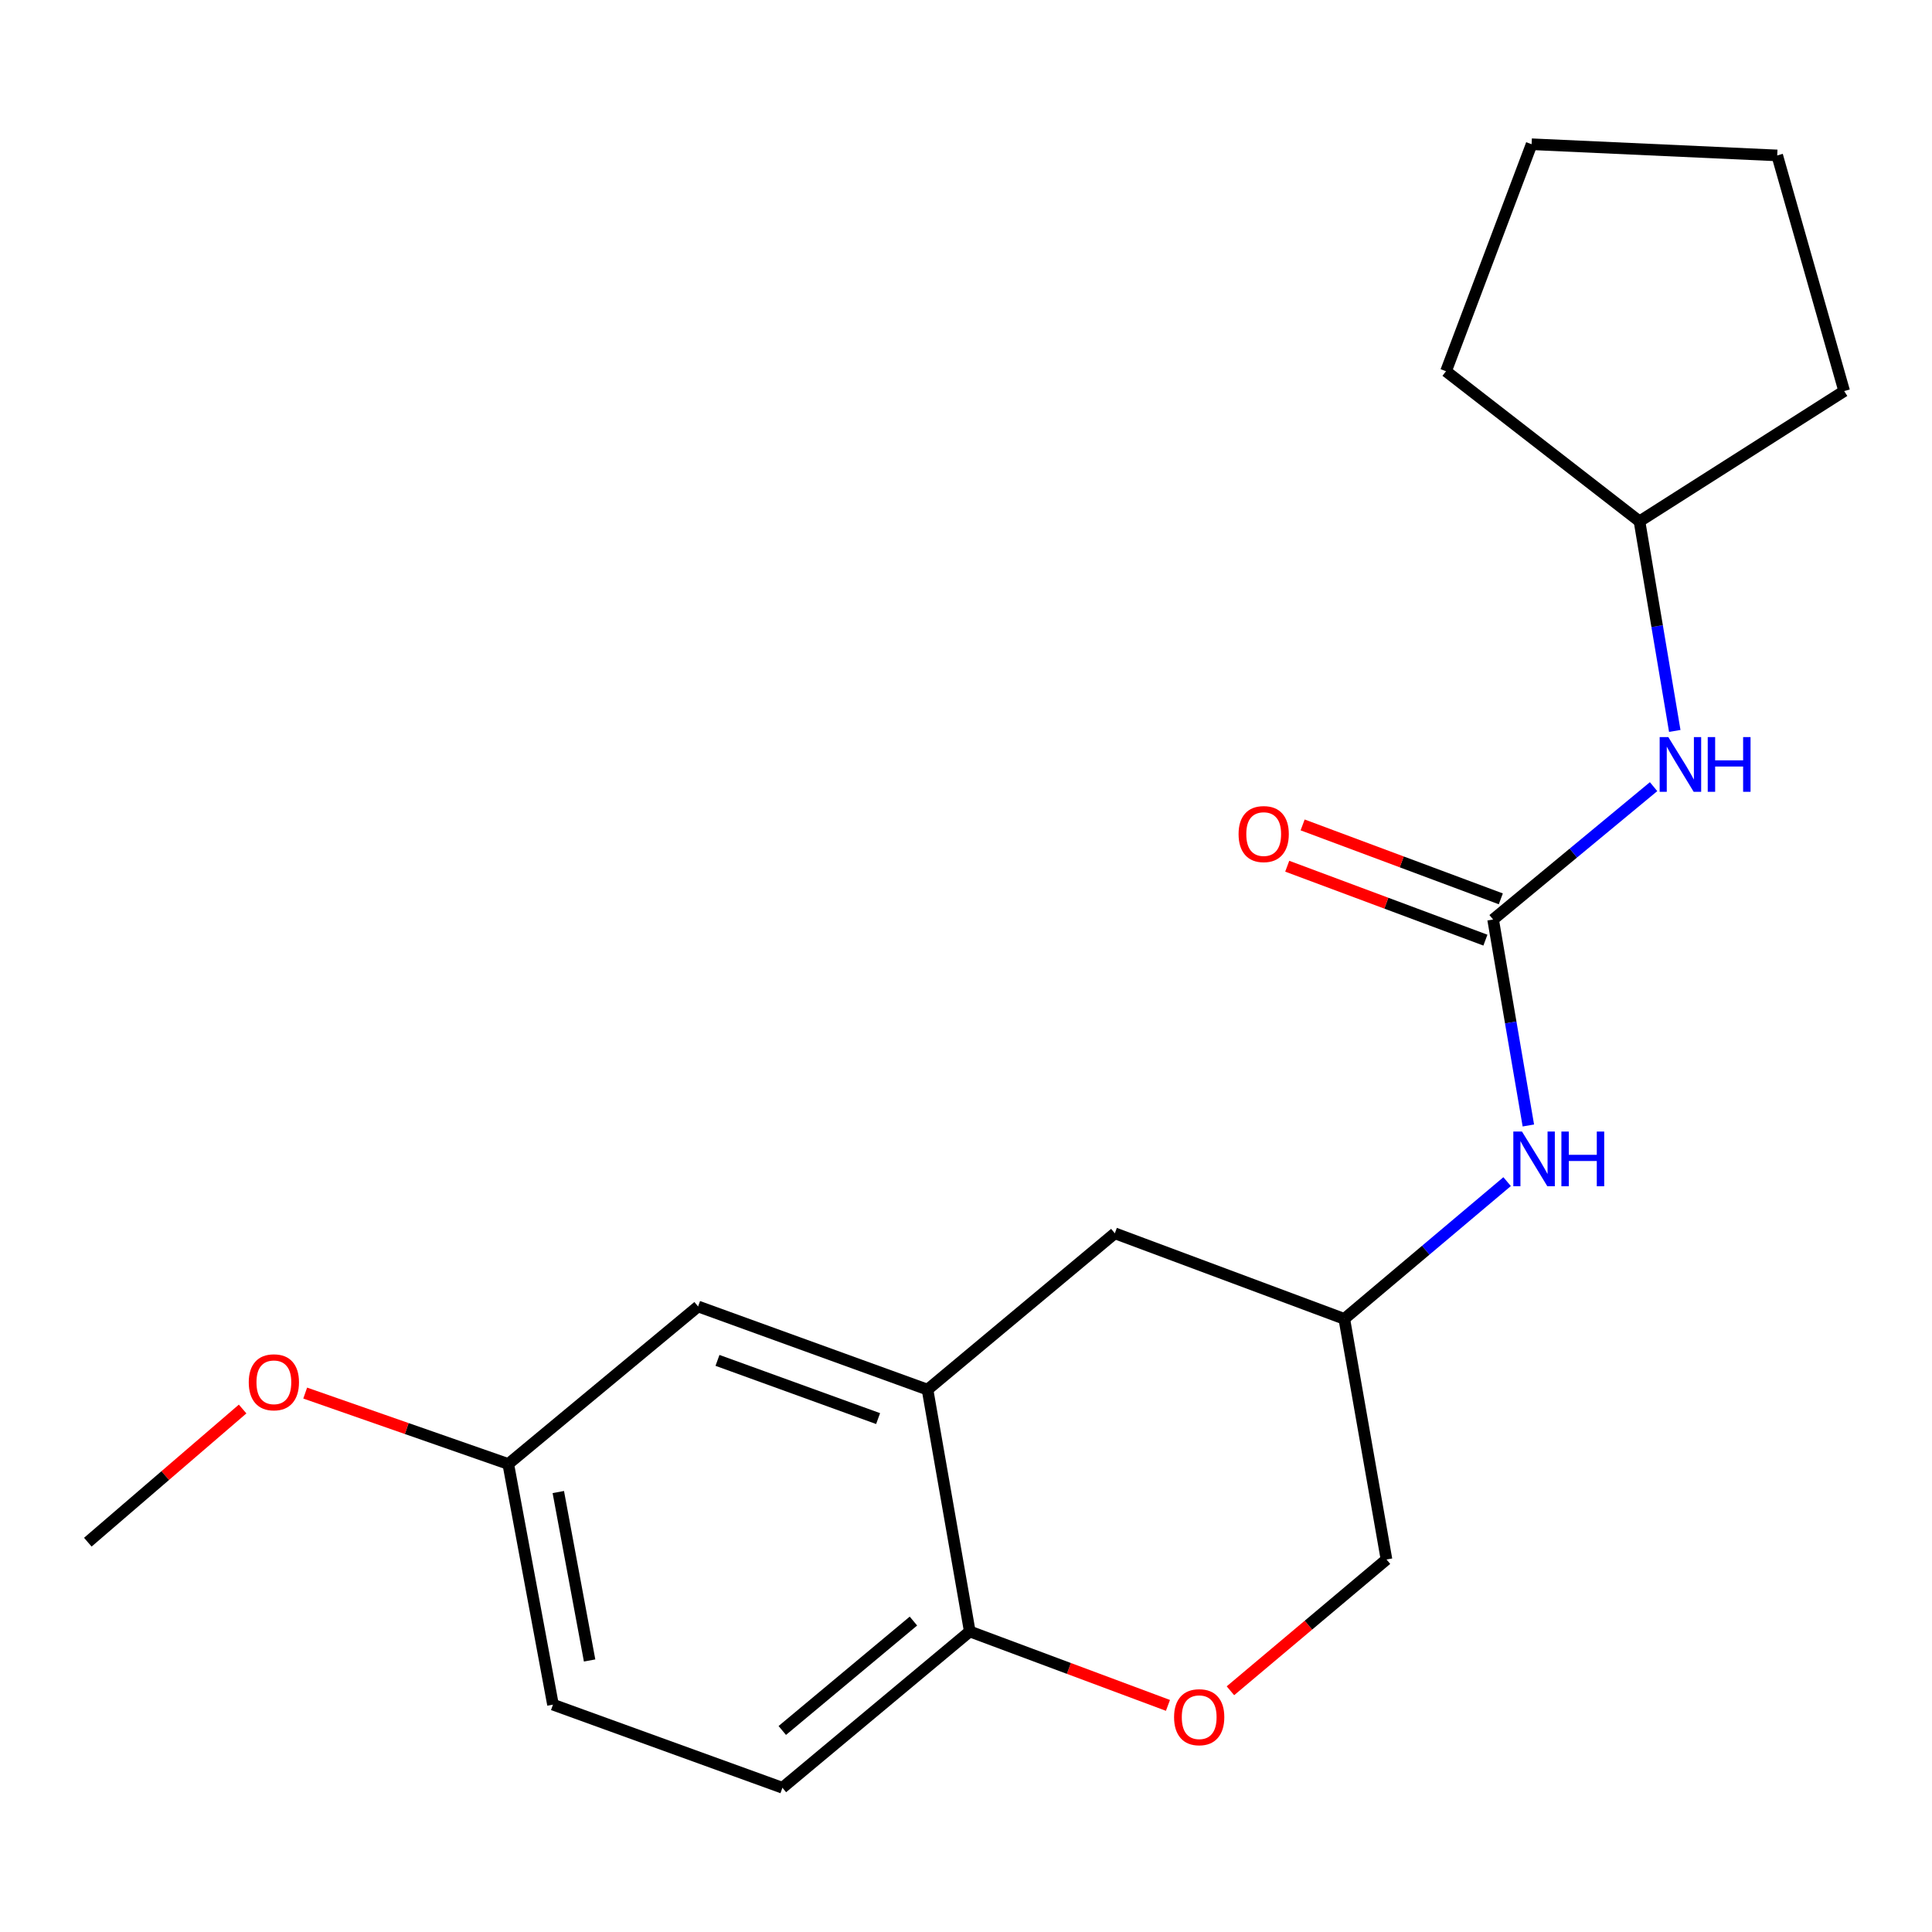 <?xml version='1.0' encoding='iso-8859-1'?>
<svg version='1.1' baseProfile='full'
              xmlns='http://www.w3.org/2000/svg'
                      xmlns:rdkit='http://www.rdkit.org/xml'
                      xmlns:xlink='http://www.w3.org/1999/xlink'
                  xml:space='preserve'
width='1000px' height='1000px' viewBox='0 0 1000 1000'>
<!-- END OF HEADER -->
<rect style='opacity:1.0;fill:#FFFFFF;stroke:none' width='1000' height='1000' x='0' y='0'> </rect>
<path class='bond-3' d='M 772.831,475.931 L 781.953,529.239' style='fill:none;fill-rule:evenodd;stroke:#000000;stroke-width:6px;stroke-linecap:butt;stroke-linejoin:miter;stroke-opacity:1' />
<path class='bond-3' d='M 781.953,529.239 L 791.075,582.547' style='fill:none;fill-rule:evenodd;stroke:#0000FF;stroke-width:6px;stroke-linecap:butt;stroke-linejoin:miter;stroke-opacity:1' />
<path class='bond-4' d='M 772.831,475.931 L 814.362,441.551' style='fill:none;fill-rule:evenodd;stroke:#000000;stroke-width:6px;stroke-linecap:butt;stroke-linejoin:miter;stroke-opacity:1' />
<path class='bond-4' d='M 814.362,441.551 L 855.892,407.172' style='fill:none;fill-rule:evenodd;stroke:#0000FF;stroke-width:6px;stroke-linecap:butt;stroke-linejoin:miter;stroke-opacity:1' />
<path class='bond-6' d='M 776.818,465.244 L 725.529,446.111' style='fill:none;fill-rule:evenodd;stroke:#000000;stroke-width:6px;stroke-linecap:butt;stroke-linejoin:miter;stroke-opacity:1' />
<path class='bond-6' d='M 725.529,446.111 L 674.239,426.978' style='fill:none;fill-rule:evenodd;stroke:#FF0000;stroke-width:6px;stroke-linecap:butt;stroke-linejoin:miter;stroke-opacity:1' />
<path class='bond-6' d='M 768.844,486.619 L 717.555,467.486' style='fill:none;fill-rule:evenodd;stroke:#000000;stroke-width:6px;stroke-linecap:butt;stroke-linejoin:miter;stroke-opacity:1' />
<path class='bond-6' d='M 717.555,467.486 L 666.265,448.353' style='fill:none;fill-rule:evenodd;stroke:#FF0000;stroke-width:6px;stroke-linecap:butt;stroke-linejoin:miter;stroke-opacity:1' />
<path class='bond-0' d='M 480.088,719.269 L 577.036,638.355' style='fill:none;fill-rule:evenodd;stroke:#000000;stroke-width:6px;stroke-linecap:butt;stroke-linejoin:miter;stroke-opacity:1' />
<path class='bond-7' d='M 480.088,719.269 L 361.328,676.226' style='fill:none;fill-rule:evenodd;stroke:#000000;stroke-width:6px;stroke-linecap:butt;stroke-linejoin:miter;stroke-opacity:1' />
<path class='bond-7' d='M 454.501,734.261 L 371.369,704.131' style='fill:none;fill-rule:evenodd;stroke:#000000;stroke-width:6px;stroke-linecap:butt;stroke-linejoin:miter;stroke-opacity:1' />
<path class='bond-21' d='M 480.088,719.269 L 501.952,844.442' style='fill:none;fill-rule:evenodd;stroke:#000000;stroke-width:6px;stroke-linecap:butt;stroke-linejoin:miter;stroke-opacity:1' />
<path class='bond-1' d='M 636.867,875.138 L 677.256,841.159' style='fill:none;fill-rule:evenodd;stroke:#FF0000;stroke-width:6px;stroke-linecap:butt;stroke-linejoin:miter;stroke-opacity:1' />
<path class='bond-1' d='M 677.256,841.159 L 717.646,807.179' style='fill:none;fill-rule:evenodd;stroke:#000000;stroke-width:6px;stroke-linecap:butt;stroke-linejoin:miter;stroke-opacity:1' />
<path class='bond-2' d='M 604.531,882.708 L 553.241,863.575' style='fill:none;fill-rule:evenodd;stroke:#FF0000;stroke-width:6px;stroke-linecap:butt;stroke-linejoin:miter;stroke-opacity:1' />
<path class='bond-2' d='M 553.241,863.575 L 501.952,844.442' style='fill:none;fill-rule:evenodd;stroke:#000000;stroke-width:6px;stroke-linecap:butt;stroke-linejoin:miter;stroke-opacity:1' />
<path class='bond-9' d='M 501.952,844.442 L 404.979,925.343' style='fill:none;fill-rule:evenodd;stroke:#000000;stroke-width:6px;stroke-linecap:butt;stroke-linejoin:miter;stroke-opacity:1' />
<path class='bond-9' d='M 472.791,839.059 L 404.91,895.69' style='fill:none;fill-rule:evenodd;stroke:#000000;stroke-width:6px;stroke-linecap:butt;stroke-linejoin:miter;stroke-opacity:1' />
<path class='bond-8' d='M 780.084,611.611 L 737.946,647.131' style='fill:none;fill-rule:evenodd;stroke:#0000FF;stroke-width:6px;stroke-linecap:butt;stroke-linejoin:miter;stroke-opacity:1' />
<path class='bond-8' d='M 737.946,647.131 L 695.808,682.652' style='fill:none;fill-rule:evenodd;stroke:#000000;stroke-width:6px;stroke-linecap:butt;stroke-linejoin:miter;stroke-opacity:1' />
<path class='bond-13' d='M 866.858,378.326 L 857.729,324.085' style='fill:none;fill-rule:evenodd;stroke:#0000FF;stroke-width:6px;stroke-linecap:butt;stroke-linejoin:miter;stroke-opacity:1' />
<path class='bond-13' d='M 857.729,324.085 L 848.599,269.844' style='fill:none;fill-rule:evenodd;stroke:#000000;stroke-width:6px;stroke-linecap:butt;stroke-linejoin:miter;stroke-opacity:1' />
<path class='bond-5' d='M 577.036,638.355 L 695.808,682.652' style='fill:none;fill-rule:evenodd;stroke:#000000;stroke-width:6px;stroke-linecap:butt;stroke-linejoin:miter;stroke-opacity:1' />
<path class='bond-11' d='M 361.328,676.226 L 263.076,757.761' style='fill:none;fill-rule:evenodd;stroke:#000000;stroke-width:6px;stroke-linecap:butt;stroke-linejoin:miter;stroke-opacity:1' />
<path class='bond-10' d='M 695.808,682.652 L 717.646,807.179' style='fill:none;fill-rule:evenodd;stroke:#000000;stroke-width:6px;stroke-linecap:butt;stroke-linejoin:miter;stroke-opacity:1' />
<path class='bond-12' d='M 404.979,925.343 L 286.219,882.314' style='fill:none;fill-rule:evenodd;stroke:#000000;stroke-width:6px;stroke-linecap:butt;stroke-linejoin:miter;stroke-opacity:1' />
<path class='bond-14' d='M 263.076,757.761 L 210.522,739.407' style='fill:none;fill-rule:evenodd;stroke:#000000;stroke-width:6px;stroke-linecap:butt;stroke-linejoin:miter;stroke-opacity:1' />
<path class='bond-14' d='M 210.522,739.407 L 157.968,721.053' style='fill:none;fill-rule:evenodd;stroke:#FF0000;stroke-width:6px;stroke-linecap:butt;stroke-linejoin:miter;stroke-opacity:1' />
<path class='bond-22' d='M 263.076,757.761 L 286.219,882.314' style='fill:none;fill-rule:evenodd;stroke:#000000;stroke-width:6px;stroke-linecap:butt;stroke-linejoin:miter;stroke-opacity:1' />
<path class='bond-22' d='M 288.977,772.276 L 305.178,859.463' style='fill:none;fill-rule:evenodd;stroke:#000000;stroke-width:6px;stroke-linecap:butt;stroke-linejoin:miter;stroke-opacity:1' />
<path class='bond-16' d='M 848.599,269.844 L 954.545,202.416' style='fill:none;fill-rule:evenodd;stroke:#000000;stroke-width:6px;stroke-linecap:butt;stroke-linejoin:miter;stroke-opacity:1' />
<path class='bond-17' d='M 848.599,269.844 L 748.458,192.149' style='fill:none;fill-rule:evenodd;stroke:#000000;stroke-width:6px;stroke-linecap:butt;stroke-linejoin:miter;stroke-opacity:1' />
<path class='bond-15' d='M 125.58,729.305 L 85.517,763.768' style='fill:none;fill-rule:evenodd;stroke:#FF0000;stroke-width:6px;stroke-linecap:butt;stroke-linejoin:miter;stroke-opacity:1' />
<path class='bond-15' d='M 85.517,763.768 L 45.455,798.231' style='fill:none;fill-rule:evenodd;stroke:#000000;stroke-width:6px;stroke-linecap:butt;stroke-linejoin:miter;stroke-opacity:1' />
<path class='bond-18' d='M 954.545,202.416 L 919.881,80.449' style='fill:none;fill-rule:evenodd;stroke:#000000;stroke-width:6px;stroke-linecap:butt;stroke-linejoin:miter;stroke-opacity:1' />
<path class='bond-19' d='M 748.458,192.149 L 792.756,74.657' style='fill:none;fill-rule:evenodd;stroke:#000000;stroke-width:6px;stroke-linecap:butt;stroke-linejoin:miter;stroke-opacity:1' />
<path class='bond-20' d='M 919.881,80.449 L 792.756,74.657' style='fill:none;fill-rule:evenodd;stroke:#000000;stroke-width:6px;stroke-linecap:butt;stroke-linejoin:miter;stroke-opacity:1' />
<path  class='atom-2' d='M 607.699 888.819
Q 607.699 882.019, 611.059 878.219
Q 614.419 874.419, 620.699 874.419
Q 626.979 874.419, 630.339 878.219
Q 633.699 882.019, 633.699 888.819
Q 633.699 895.699, 630.299 899.619
Q 626.899 903.499, 620.699 903.499
Q 614.459 903.499, 611.059 899.619
Q 607.699 895.739, 607.699 888.819
M 620.699 900.299
Q 625.019 900.299, 627.339 897.419
Q 629.699 894.499, 629.699 888.819
Q 629.699 883.259, 627.339 880.459
Q 625.019 877.619, 620.699 877.619
Q 616.379 877.619, 614.019 880.419
Q 611.699 883.219, 611.699 888.819
Q 611.699 894.539, 614.019 897.419
Q 616.379 900.299, 620.699 900.299
' fill='#FF0000'/>
<path  class='atom-4' d='M 787.776 585.69
L 797.056 600.69
Q 797.976 602.17, 799.456 604.85
Q 800.936 607.53, 801.016 607.69
L 801.016 585.69
L 804.776 585.69
L 804.776 614.01
L 800.896 614.01
L 790.936 597.61
Q 789.776 595.69, 788.536 593.49
Q 787.336 591.29, 786.976 590.61
L 786.976 614.01
L 783.296 614.01
L 783.296 585.69
L 787.776 585.69
' fill='#0000FF'/>
<path  class='atom-4' d='M 808.176 585.69
L 812.016 585.69
L 812.016 597.73
L 826.496 597.73
L 826.496 585.69
L 830.336 585.69
L 830.336 614.01
L 826.496 614.01
L 826.496 600.93
L 812.016 600.93
L 812.016 614.01
L 808.176 614.01
L 808.176 585.69
' fill='#0000FF'/>
<path  class='atom-5' d='M 863.518 381.516
L 872.798 396.516
Q 873.718 397.996, 875.198 400.676
Q 876.678 403.356, 876.758 403.516
L 876.758 381.516
L 880.518 381.516
L 880.518 409.836
L 876.638 409.836
L 866.678 393.436
Q 865.518 391.516, 864.278 389.316
Q 863.078 387.116, 862.718 386.436
L 862.718 409.836
L 859.038 409.836
L 859.038 381.516
L 863.518 381.516
' fill='#0000FF'/>
<path  class='atom-5' d='M 883.918 381.516
L 887.758 381.516
L 887.758 393.556
L 902.238 393.556
L 902.238 381.516
L 906.078 381.516
L 906.078 409.836
L 902.238 409.836
L 902.238 396.756
L 887.758 396.756
L 887.758 409.836
L 883.918 409.836
L 883.918 381.516
' fill='#0000FF'/>
<path  class='atom-7' d='M 641.084 431.714
Q 641.084 424.914, 644.444 421.114
Q 647.804 417.314, 654.084 417.314
Q 660.364 417.314, 663.724 421.114
Q 667.084 424.914, 667.084 431.714
Q 667.084 438.594, 663.684 442.514
Q 660.284 446.394, 654.084 446.394
Q 647.844 446.394, 644.444 442.514
Q 641.084 438.634, 641.084 431.714
M 654.084 443.194
Q 658.404 443.194, 660.724 440.314
Q 663.084 437.394, 663.084 431.714
Q 663.084 426.154, 660.724 423.354
Q 658.404 420.514, 654.084 420.514
Q 649.764 420.514, 647.404 423.314
Q 645.084 426.114, 645.084 431.714
Q 645.084 437.434, 647.404 440.314
Q 649.764 443.194, 654.084 443.194
' fill='#FF0000'/>
<path  class='atom-15' d='M 128.755 715.47
Q 128.755 708.67, 132.115 704.87
Q 135.475 701.07, 141.755 701.07
Q 148.035 701.07, 151.395 704.87
Q 154.755 708.67, 154.755 715.47
Q 154.755 722.35, 151.355 726.27
Q 147.955 730.15, 141.755 730.15
Q 135.515 730.15, 132.115 726.27
Q 128.755 722.39, 128.755 715.47
M 141.755 726.95
Q 146.075 726.95, 148.395 724.07
Q 150.755 721.15, 150.755 715.47
Q 150.755 709.91, 148.395 707.11
Q 146.075 704.27, 141.755 704.27
Q 137.435 704.27, 135.075 707.07
Q 132.755 709.87, 132.755 715.47
Q 132.755 721.19, 135.075 724.07
Q 137.435 726.95, 141.755 726.95
' fill='#FF0000'/>
</svg>
